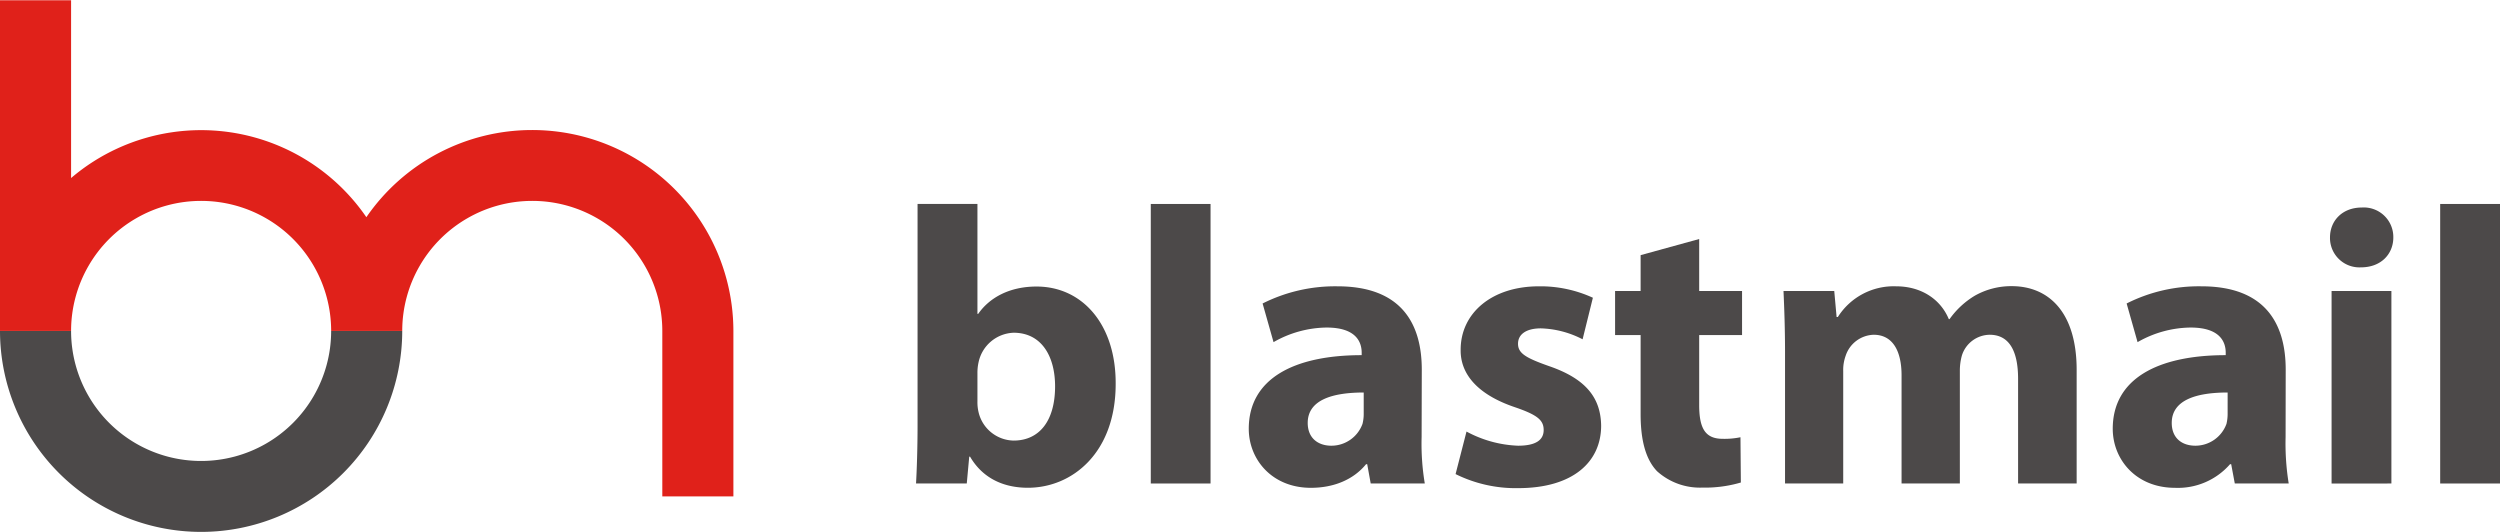 <svg id="レイヤー_1" data-name="レイヤー 1" xmlns="http://www.w3.org/2000/svg" viewBox="0 0 457.19 97.28"><defs><style>.cls-1{fill:#4c4949;}.cls-2{fill:#e0211a;}</style></defs><title>logo_blastmail_m</title><path class="cls-1" d="M41.56,101.22A36.78,36.78,0,0,1,4.81,64.47h13a23.78,23.78,0,1,0,47.56,0h13a36.78,36.78,0,0,1-36.75,36.75Z" transform="translate(-4.81 -3.95)"/><path class="cls-2" d="M102.09,27.73A36.77,36.77,0,0,0,71.81,43.67a36.65,36.65,0,0,0-54-7.16V4h-13V64.47h13a23.78,23.78,0,1,1,47.56,0h13a23.78,23.78,0,0,1,47.56,0V94.73h13V64.47A36.79,36.79,0,0,0,102.09,27.73Z" transform="translate(-4.81 -3.95)"/><path class="cls-1" d="M172.61,41.25h10.95v20.1h.14c2.09-3,5.77-5,10.67-5,8.42,0,14.53,7,14.47,17.8,0,12.68-8,19-16.06,19-4.11,0-8.13-1.5-10.57-5.69h-.15l-.45,4.9h-9.28c.14-2.3.28-6.55.28-10.51ZM183.56,77.4a7.83,7.83,0,0,0,.21,1.95,6.71,6.71,0,0,0,6.41,5.17c4.69,0,7.58-3.59,7.58-9.92,0-5.48-2.47-9.8-7.58-9.8a6.8,6.8,0,0,0-6.41,5.38,8.87,8.87,0,0,0-.21,2Z" transform="translate(-4.81 -3.95)"/><path class="cls-1" d="M215.26,41.25h10.93V92.37H215.26Z" transform="translate(-4.81 -3.95)"/><path class="cls-1" d="M264.79,83.88a44.06,44.06,0,0,0,.58,8.49h-9.89l-.64-3.53h-.21c-2.3,2.82-5.9,4.32-10.09,4.32-7.12,0-11.36-5.19-11.36-10.8,0-9.13,8.21-13.46,20.65-13.46v-.44c0-1.94-1-4.61-6.41-4.61a19.92,19.92,0,0,0-9.71,2.67l-2-7.07a29.47,29.47,0,0,1,13.69-3.14c11.75,0,15.42,6.9,15.42,15.24ZM254.2,75.73c-5.77,0-10.24,1.38-10.24,5.56,0,2.79,1.9,4.17,4.33,4.17a6.06,6.06,0,0,0,5.69-4,7.49,7.49,0,0,0,.22-1.87Z" transform="translate(-4.81 -3.95)"/><path class="cls-1" d="M273,82.87a21.5,21.5,0,0,0,9.42,2.59c3.33,0,4.69-1.09,4.69-2.87S286,79.85,282,78.47c-7.35-2.45-10.15-6.4-10.07-10.58,0-6.62,5.62-11.58,14.32-11.58a23,23,0,0,1,9.86,2.09L294.23,66a17.62,17.62,0,0,0-7.64-2c-2.66,0-4.17,1.08-4.17,2.81s1.37,2.58,5.69,4.1c6.68,2.3,9.43,5.75,9.51,10.87,0,6.62-5.11,11.44-15.2,11.44A24.81,24.81,0,0,1,271,90.65Z" transform="translate(-4.81 -3.95)"/><path class="cls-1" d="M315.55,47.66v9.51h7.84v8.06h-7.84V78c0,4.26,1.08,6.2,4.31,6.2a14.28,14.28,0,0,0,3.24-.29l.07,8.28a23.18,23.18,0,0,1-7.05.93,11.72,11.72,0,0,1-8.28-3c-2-2.1-3-5.47-3-10.44V65.23h-4.67V57.17h4.67V50.61Z" transform="translate(-4.81 -3.95)"/><path class="cls-1" d="M331.25,68.4c0-4.39-.14-8.08-.28-11.23h9.28l.43,4.75h.23a12.09,12.09,0,0,1,10.65-5.61c4.61,0,8.13,2.37,9.64,6h.14A15.27,15.27,0,0,1,366,58a13.54,13.54,0,0,1,6.69-1.72c6.77,0,11.89,4.75,11.89,15.32V92.37H373.87V73.23c0-5.13-1.65-8.06-5.19-8.06a5.4,5.4,0,0,0-5.09,3.8,10.47,10.47,0,0,0-.37,2.8v20.6H352.56V72.58c0-4.38-1.58-7.41-5.1-7.41A5.57,5.57,0,0,0,342.34,69a7.65,7.65,0,0,0-.45,2.82V92.37H331.25Z" transform="translate(-4.81 -3.95)"/><path class="cls-1" d="M422.79,83.88a45.87,45.87,0,0,0,.57,8.49H413.5l-.66-3.53h-.21a12.64,12.64,0,0,1-10.07,4.32c-7.13,0-11.38-5.19-11.38-10.8,0-9.13,8.2-13.46,20.66-13.46v-.44c0-1.94-1-4.61-6.42-4.61a19.85,19.85,0,0,0-9.7,2.67l-2-7.07a29.25,29.25,0,0,1,13.68-3.14c11.73,0,15.41,6.9,15.41,15.24Zm-10.6-8.15c-5.75,0-10.22,1.38-10.22,5.56,0,2.79,1.87,4.17,4.33,4.17a6.06,6.06,0,0,0,5.68-4,8,8,0,0,0,.21-1.87Z" transform="translate(-4.81 -3.95)"/><path class="cls-1" d="M442.49,47.38c0,3-2.22,5.46-5.9,5.46a5.38,5.38,0,0,1-5.68-5.46c0-3.1,2.29-5.48,5.82-5.48A5.4,5.4,0,0,1,442.49,47.38Zm-11.29,45V57.17h10.94v35.2Z" transform="translate(-4.81 -3.95)"/><path class="cls-1" d="M451.06,41.25H462V92.37H451.06Z" transform="translate(-4.81 -3.95)"/></svg>